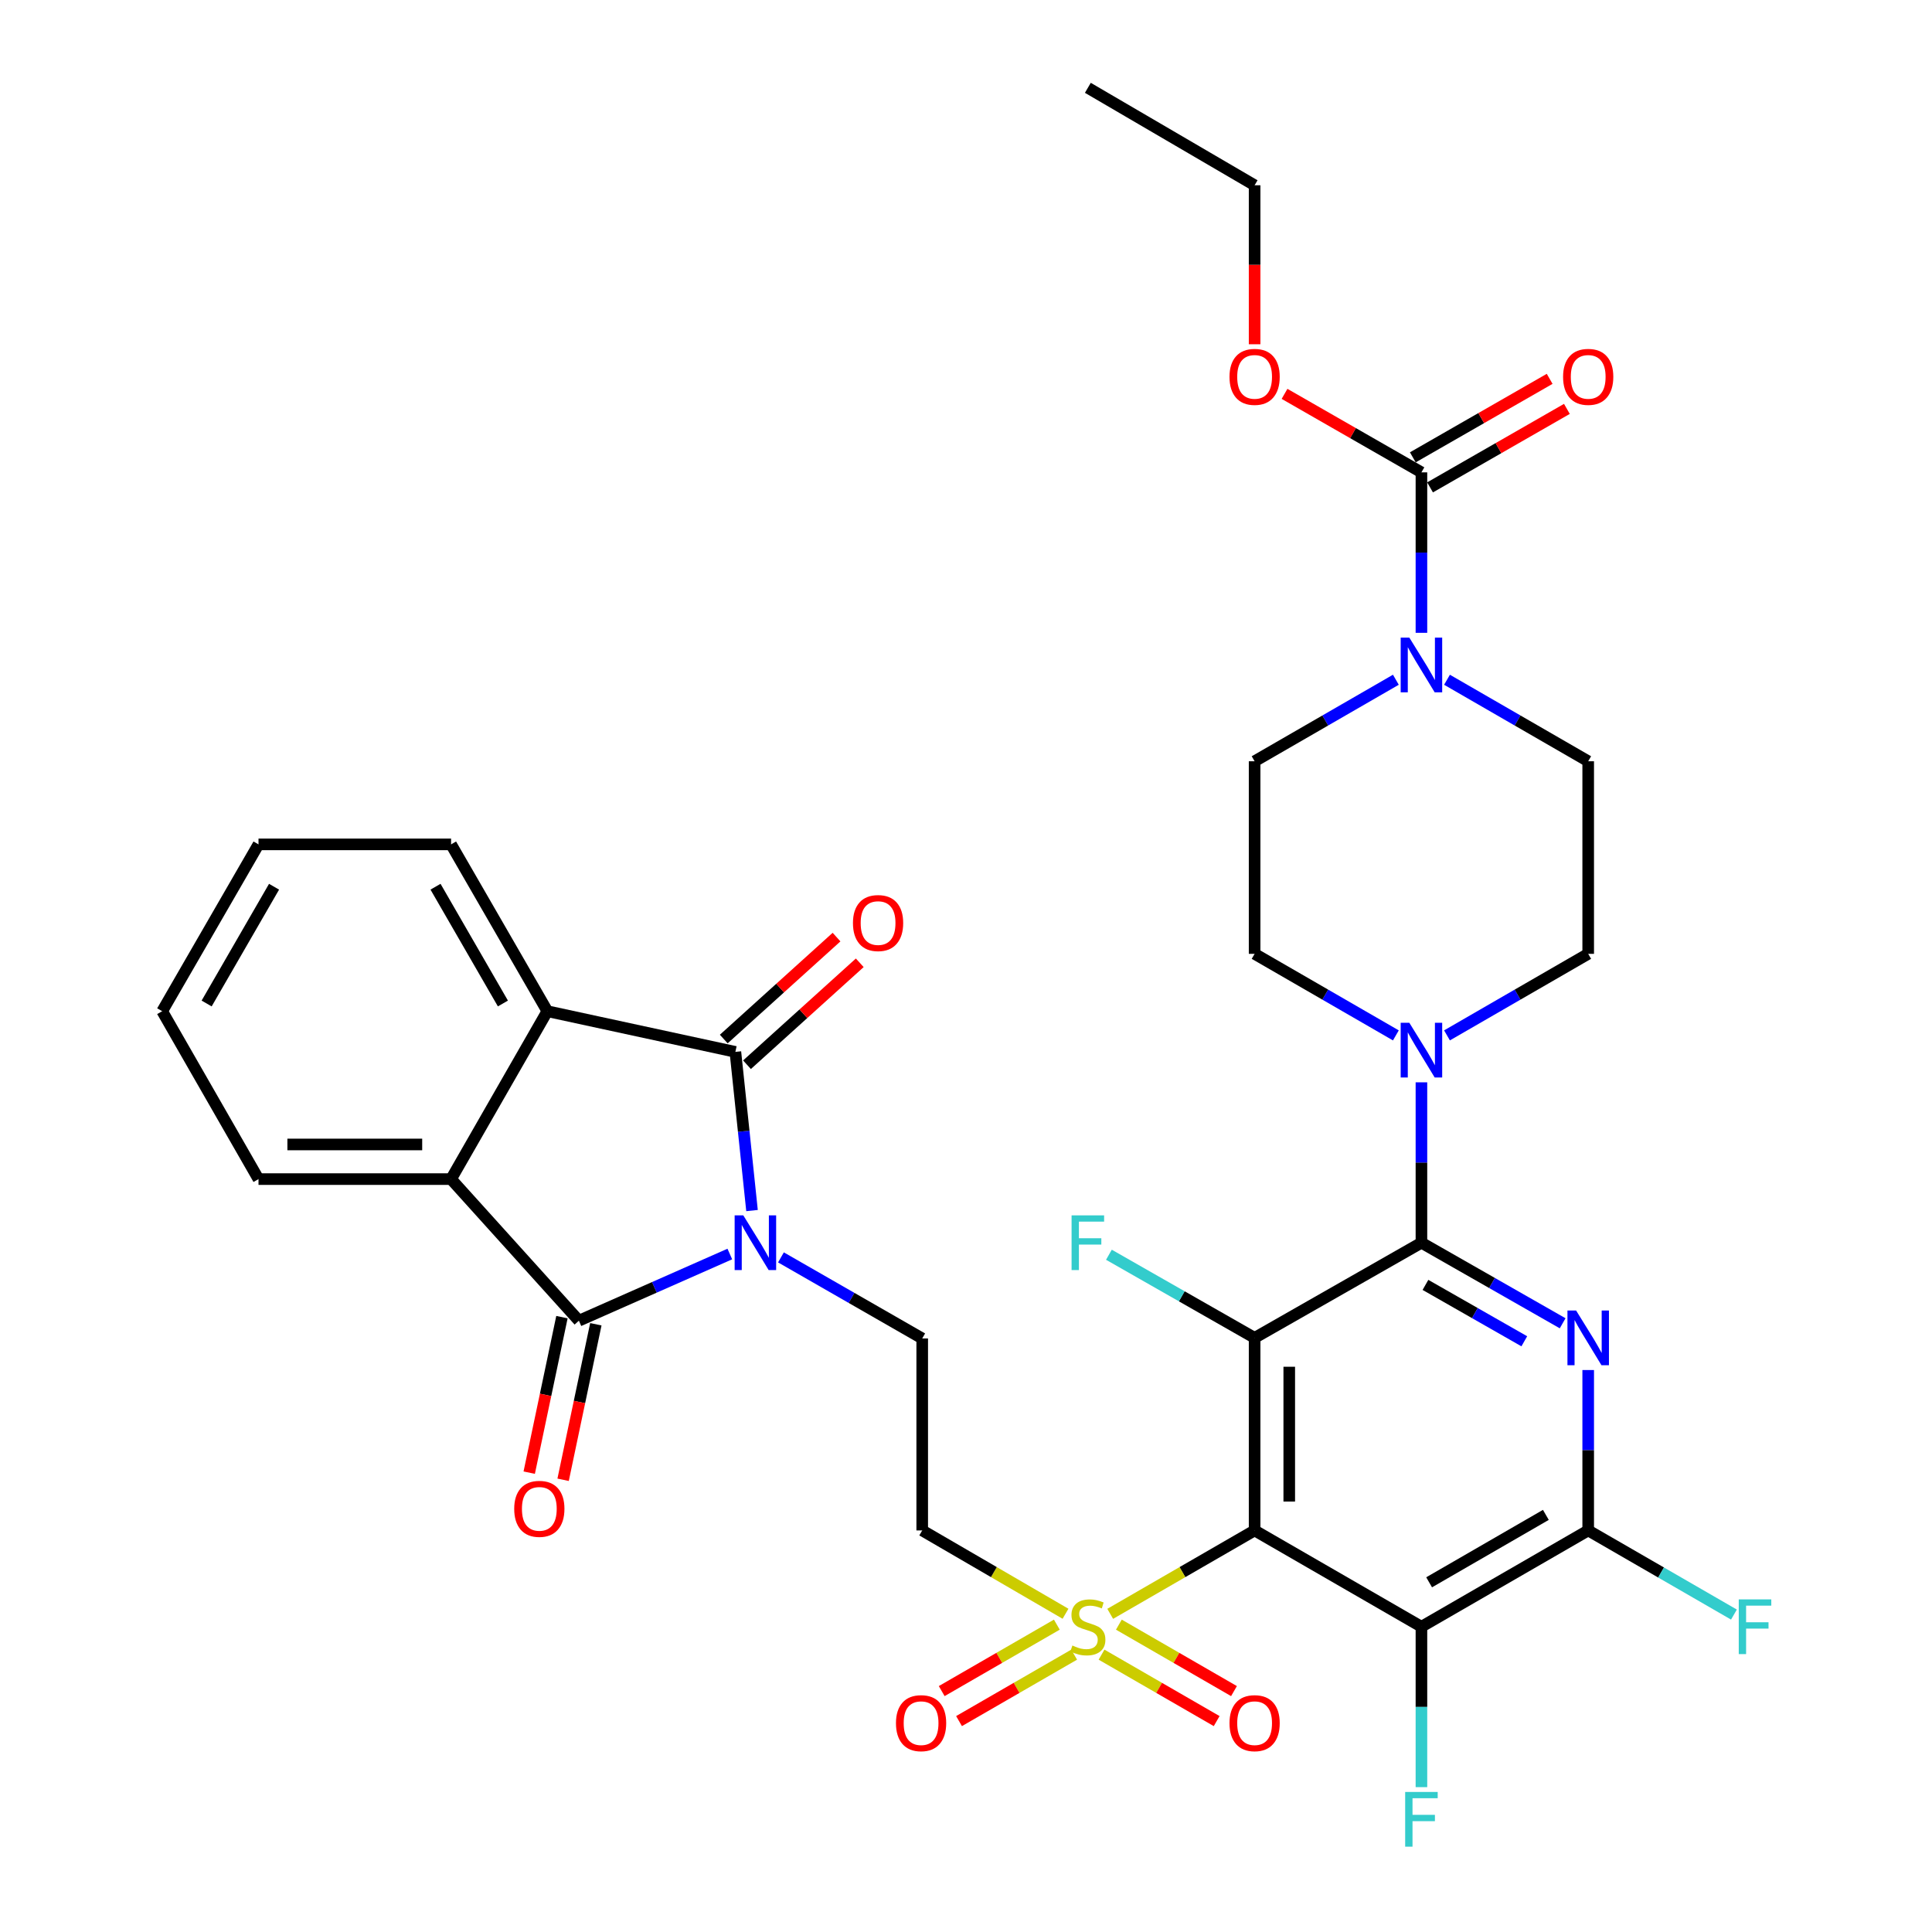 <?xml version='1.0' encoding='iso-8859-1'?>
<svg version='1.1' baseProfile='full'
              xmlns='http://www.w3.org/2000/svg'
                      xmlns:rdkit='http://www.rdkit.org/xml'
                      xmlns:xlink='http://www.w3.org/1999/xlink'
                  xml:space='preserve'
width='1000px' height='1000px' viewBox='0 0 1000 1000'>
<!-- END OF HEADER -->
<rect style='opacity:1.0;fill:#FFFFFF;stroke:none' width='1000' height='1000' x='0' y='0'> </rect>
<path class='bond-4' d='M 389.246,626.588 L 384.939,585.52' style='fill:none;fill-rule:evenodd;stroke:#0000FF;stroke-width:6px;stroke-linecap:butt;stroke-linejoin:miter;stroke-opacity:1' />
<path class='bond-4' d='M 384.939,585.52 L 380.632,544.453' style='fill:none;fill-rule:evenodd;stroke:#000000;stroke-width:6px;stroke-linecap:butt;stroke-linejoin:miter;stroke-opacity:1' />
<path class='bond-5' d='M 377.754,649.078 L 338.694,666.334' style='fill:none;fill-rule:evenodd;stroke:#0000FF;stroke-width:6px;stroke-linecap:butt;stroke-linejoin:miter;stroke-opacity:1' />
<path class='bond-5' d='M 338.694,666.334 L 299.634,683.59' style='fill:none;fill-rule:evenodd;stroke:#000000;stroke-width:6px;stroke-linecap:butt;stroke-linejoin:miter;stroke-opacity:1' />
<path class='bond-15' d='M 404.22,650.822 L 440.779,671.803' style='fill:none;fill-rule:evenodd;stroke:#0000FF;stroke-width:6px;stroke-linecap:butt;stroke-linejoin:miter;stroke-opacity:1' />
<path class='bond-15' d='M 440.779,671.803 L 477.338,692.784' style='fill:none;fill-rule:evenodd;stroke:#000000;stroke-width:6px;stroke-linecap:butt;stroke-linejoin:miter;stroke-opacity:1' />
<path class='bond-0' d='M 649.385,792.149 L 612.012,813.733' style='fill:none;fill-rule:evenodd;stroke:#000000;stroke-width:6px;stroke-linecap:butt;stroke-linejoin:miter;stroke-opacity:1' />
<path class='bond-0' d='M 612.012,813.733 L 574.64,835.318' style='fill:none;fill-rule:evenodd;stroke:#CCCC00;stroke-width:6px;stroke-linecap:butt;stroke-linejoin:miter;stroke-opacity:1' />
<path class='bond-1' d='M 649.385,792.149 L 649.385,692.475' style='fill:none;fill-rule:evenodd;stroke:#000000;stroke-width:6px;stroke-linecap:butt;stroke-linejoin:miter;stroke-opacity:1' />
<path class='bond-1' d='M 667.314,777.198 L 667.314,707.426' style='fill:none;fill-rule:evenodd;stroke:#000000;stroke-width:6px;stroke-linecap:butt;stroke-linejoin:miter;stroke-opacity:1' />
<path class='bond-7' d='M 649.385,792.149 L 735.732,842.001' style='fill:none;fill-rule:evenodd;stroke:#000000;stroke-width:6px;stroke-linecap:butt;stroke-linejoin:miter;stroke-opacity:1' />
<path class='bond-2' d='M 649.385,692.475 L 735.732,643.231' style='fill:none;fill-rule:evenodd;stroke:#000000;stroke-width:6px;stroke-linecap:butt;stroke-linejoin:miter;stroke-opacity:1' />
<path class='bond-24' d='M 649.385,692.475 L 611.679,670.963' style='fill:none;fill-rule:evenodd;stroke:#000000;stroke-width:6px;stroke-linecap:butt;stroke-linejoin:miter;stroke-opacity:1' />
<path class='bond-24' d='M 611.679,670.963 L 573.972,649.452' style='fill:none;fill-rule:evenodd;stroke:#33CCCC;stroke-width:6px;stroke-linecap:butt;stroke-linejoin:miter;stroke-opacity:1' />
<path class='bond-11' d='M 735.732,643.231 L 735.732,601.719' style='fill:none;fill-rule:evenodd;stroke:#000000;stroke-width:6px;stroke-linecap:butt;stroke-linejoin:miter;stroke-opacity:1' />
<path class='bond-11' d='M 735.732,601.719 L 735.732,560.208' style='fill:none;fill-rule:evenodd;stroke:#0000FF;stroke-width:6px;stroke-linecap:butt;stroke-linejoin:miter;stroke-opacity:1' />
<path class='bond-37' d='M 735.732,643.231 L 772.278,664.08' style='fill:none;fill-rule:evenodd;stroke:#000000;stroke-width:6px;stroke-linecap:butt;stroke-linejoin:miter;stroke-opacity:1' />
<path class='bond-37' d='M 772.278,664.08 L 808.825,684.93' style='fill:none;fill-rule:evenodd;stroke:#0000FF;stroke-width:6px;stroke-linecap:butt;stroke-linejoin:miter;stroke-opacity:1' />
<path class='bond-37' d='M 737.812,665.058 L 763.394,679.653' style='fill:none;fill-rule:evenodd;stroke:#000000;stroke-width:6px;stroke-linecap:butt;stroke-linejoin:miter;stroke-opacity:1' />
<path class='bond-37' d='M 763.394,679.653 L 788.977,694.248' style='fill:none;fill-rule:evenodd;stroke:#0000FF;stroke-width:6px;stroke-linecap:butt;stroke-linejoin:miter;stroke-opacity:1' />
<path class='bond-3' d='M 551.509,835.279 L 514.423,813.714' style='fill:none;fill-rule:evenodd;stroke:#CCCC00;stroke-width:6px;stroke-linecap:butt;stroke-linejoin:miter;stroke-opacity:1' />
<path class='bond-3' d='M 514.423,813.714 L 477.338,792.149' style='fill:none;fill-rule:evenodd;stroke:#000000;stroke-width:6px;stroke-linecap:butt;stroke-linejoin:miter;stroke-opacity:1' />
<path class='bond-16' d='M 547.015,840.916 L 517.221,858.113' style='fill:none;fill-rule:evenodd;stroke:#CCCC00;stroke-width:6px;stroke-linecap:butt;stroke-linejoin:miter;stroke-opacity:1' />
<path class='bond-16' d='M 517.221,858.113 L 487.427,875.31' style='fill:none;fill-rule:evenodd;stroke:#FF0000;stroke-width:6px;stroke-linecap:butt;stroke-linejoin:miter;stroke-opacity:1' />
<path class='bond-16' d='M 555.978,856.444 L 526.184,873.641' style='fill:none;fill-rule:evenodd;stroke:#CCCC00;stroke-width:6px;stroke-linecap:butt;stroke-linejoin:miter;stroke-opacity:1' />
<path class='bond-16' d='M 526.184,873.641 L 496.39,890.838' style='fill:none;fill-rule:evenodd;stroke:#FF0000;stroke-width:6px;stroke-linecap:butt;stroke-linejoin:miter;stroke-opacity:1' />
<path class='bond-17' d='M 570.158,856.444 L 599.952,873.641' style='fill:none;fill-rule:evenodd;stroke:#CCCC00;stroke-width:6px;stroke-linecap:butt;stroke-linejoin:miter;stroke-opacity:1' />
<path class='bond-17' d='M 599.952,873.641 L 629.746,890.838' style='fill:none;fill-rule:evenodd;stroke:#FF0000;stroke-width:6px;stroke-linecap:butt;stroke-linejoin:miter;stroke-opacity:1' />
<path class='bond-17' d='M 579.121,840.916 L 608.915,858.113' style='fill:none;fill-rule:evenodd;stroke:#CCCC00;stroke-width:6px;stroke-linecap:butt;stroke-linejoin:miter;stroke-opacity:1' />
<path class='bond-17' d='M 608.915,858.113 L 638.709,875.31' style='fill:none;fill-rule:evenodd;stroke:#FF0000;stroke-width:6px;stroke-linecap:butt;stroke-linejoin:miter;stroke-opacity:1' />
<path class='bond-10' d='M 380.632,544.453 L 283.309,523.396' style='fill:none;fill-rule:evenodd;stroke:#000000;stroke-width:6px;stroke-linecap:butt;stroke-linejoin:miter;stroke-opacity:1' />
<path class='bond-19' d='M 386.644,551.103 L 415.828,524.721' style='fill:none;fill-rule:evenodd;stroke:#000000;stroke-width:6px;stroke-linecap:butt;stroke-linejoin:miter;stroke-opacity:1' />
<path class='bond-19' d='M 415.828,524.721 L 445.011,498.34' style='fill:none;fill-rule:evenodd;stroke:#FF0000;stroke-width:6px;stroke-linecap:butt;stroke-linejoin:miter;stroke-opacity:1' />
<path class='bond-19' d='M 374.621,537.803 L 403.805,511.421' style='fill:none;fill-rule:evenodd;stroke:#000000;stroke-width:6px;stroke-linecap:butt;stroke-linejoin:miter;stroke-opacity:1' />
<path class='bond-19' d='M 403.805,511.421 L 432.989,485.04' style='fill:none;fill-rule:evenodd;stroke:#FF0000;stroke-width:6px;stroke-linecap:butt;stroke-linejoin:miter;stroke-opacity:1' />
<path class='bond-9' d='M 299.634,683.59 L 233.477,610.301' style='fill:none;fill-rule:evenodd;stroke:#000000;stroke-width:6px;stroke-linecap:butt;stroke-linejoin:miter;stroke-opacity:1' />
<path class='bond-18' d='M 290.862,681.744 L 282.391,721.993' style='fill:none;fill-rule:evenodd;stroke:#000000;stroke-width:6px;stroke-linecap:butt;stroke-linejoin:miter;stroke-opacity:1' />
<path class='bond-18' d='M 282.391,721.993 L 273.92,762.242' style='fill:none;fill-rule:evenodd;stroke:#FF0000;stroke-width:6px;stroke-linecap:butt;stroke-linejoin:miter;stroke-opacity:1' />
<path class='bond-18' d='M 308.406,685.436 L 299.935,725.685' style='fill:none;fill-rule:evenodd;stroke:#000000;stroke-width:6px;stroke-linecap:butt;stroke-linejoin:miter;stroke-opacity:1' />
<path class='bond-18' d='M 299.935,725.685 L 291.465,765.934' style='fill:none;fill-rule:evenodd;stroke:#FF0000;stroke-width:6px;stroke-linecap:butt;stroke-linejoin:miter;stroke-opacity:1' />
<path class='bond-6' d='M 822.049,709.127 L 822.049,750.638' style='fill:none;fill-rule:evenodd;stroke:#0000FF;stroke-width:6px;stroke-linecap:butt;stroke-linejoin:miter;stroke-opacity:1' />
<path class='bond-6' d='M 822.049,750.638 L 822.049,792.149' style='fill:none;fill-rule:evenodd;stroke:#000000;stroke-width:6px;stroke-linecap:butt;stroke-linejoin:miter;stroke-opacity:1' />
<path class='bond-8' d='M 735.732,842.001 L 822.049,792.149' style='fill:none;fill-rule:evenodd;stroke:#000000;stroke-width:6px;stroke-linecap:butt;stroke-linejoin:miter;stroke-opacity:1' />
<path class='bond-8' d='M 739.713,818.998 L 800.135,784.101' style='fill:none;fill-rule:evenodd;stroke:#000000;stroke-width:6px;stroke-linecap:butt;stroke-linejoin:miter;stroke-opacity:1' />
<path class='bond-26' d='M 735.732,842.001 L 735.732,883.512' style='fill:none;fill-rule:evenodd;stroke:#000000;stroke-width:6px;stroke-linecap:butt;stroke-linejoin:miter;stroke-opacity:1' />
<path class='bond-26' d='M 735.732,883.512 L 735.732,925.023' style='fill:none;fill-rule:evenodd;stroke:#33CCCC;stroke-width:6px;stroke-linecap:butt;stroke-linejoin:miter;stroke-opacity:1' />
<path class='bond-27' d='M 822.049,792.149 L 859.767,813.925' style='fill:none;fill-rule:evenodd;stroke:#000000;stroke-width:6px;stroke-linecap:butt;stroke-linejoin:miter;stroke-opacity:1' />
<path class='bond-27' d='M 859.767,813.925 L 897.484,835.701' style='fill:none;fill-rule:evenodd;stroke:#33CCCC;stroke-width:6px;stroke-linecap:butt;stroke-linejoin:miter;stroke-opacity:1' />
<path class='bond-30' d='M 233.477,610.301 L 133.803,610.301' style='fill:none;fill-rule:evenodd;stroke:#000000;stroke-width:6px;stroke-linecap:butt;stroke-linejoin:miter;stroke-opacity:1' />
<path class='bond-30' d='M 218.526,592.373 L 148.754,592.373' style='fill:none;fill-rule:evenodd;stroke:#000000;stroke-width:6px;stroke-linecap:butt;stroke-linejoin:miter;stroke-opacity:1' />
<path class='bond-35' d='M 233.477,610.301 L 283.309,523.396' style='fill:none;fill-rule:evenodd;stroke:#000000;stroke-width:6px;stroke-linecap:butt;stroke-linejoin:miter;stroke-opacity:1' />
<path class='bond-29' d='M 283.309,523.396 L 233.477,437.049' style='fill:none;fill-rule:evenodd;stroke:#000000;stroke-width:6px;stroke-linecap:butt;stroke-linejoin:miter;stroke-opacity:1' />
<path class='bond-29' d='M 260.306,519.406 L 225.423,458.963' style='fill:none;fill-rule:evenodd;stroke:#000000;stroke-width:6px;stroke-linecap:butt;stroke-linejoin:miter;stroke-opacity:1' />
<path class='bond-20' d='M 722.499,535.917 L 685.942,514.81' style='fill:none;fill-rule:evenodd;stroke:#0000FF;stroke-width:6px;stroke-linecap:butt;stroke-linejoin:miter;stroke-opacity:1' />
<path class='bond-20' d='M 685.942,514.81 L 649.385,493.704' style='fill:none;fill-rule:evenodd;stroke:#000000;stroke-width:6px;stroke-linecap:butt;stroke-linejoin:miter;stroke-opacity:1' />
<path class='bond-21' d='M 748.964,535.914 L 785.507,514.809' style='fill:none;fill-rule:evenodd;stroke:#0000FF;stroke-width:6px;stroke-linecap:butt;stroke-linejoin:miter;stroke-opacity:1' />
<path class='bond-21' d='M 785.507,514.809 L 822.049,493.704' style='fill:none;fill-rule:evenodd;stroke:#000000;stroke-width:6px;stroke-linecap:butt;stroke-linejoin:miter;stroke-opacity:1' />
<path class='bond-12' d='M 748.964,351.837 L 785.507,372.934' style='fill:none;fill-rule:evenodd;stroke:#0000FF;stroke-width:6px;stroke-linecap:butt;stroke-linejoin:miter;stroke-opacity:1' />
<path class='bond-12' d='M 785.507,372.934 L 822.049,394.03' style='fill:none;fill-rule:evenodd;stroke:#000000;stroke-width:6px;stroke-linecap:butt;stroke-linejoin:miter;stroke-opacity:1' />
<path class='bond-13' d='M 735.732,327.546 L 735.732,286.02' style='fill:none;fill-rule:evenodd;stroke:#0000FF;stroke-width:6px;stroke-linecap:butt;stroke-linejoin:miter;stroke-opacity:1' />
<path class='bond-13' d='M 735.732,286.02 L 735.732,244.494' style='fill:none;fill-rule:evenodd;stroke:#000000;stroke-width:6px;stroke-linecap:butt;stroke-linejoin:miter;stroke-opacity:1' />
<path class='bond-38' d='M 722.5,351.835 L 685.942,372.932' style='fill:none;fill-rule:evenodd;stroke:#0000FF;stroke-width:6px;stroke-linecap:butt;stroke-linejoin:miter;stroke-opacity:1' />
<path class='bond-38' d='M 685.942,372.932 L 649.385,394.03' style='fill:none;fill-rule:evenodd;stroke:#000000;stroke-width:6px;stroke-linecap:butt;stroke-linejoin:miter;stroke-opacity:1' />
<path class='bond-25' d='M 740.193,252.27 L 775.607,231.955' style='fill:none;fill-rule:evenodd;stroke:#000000;stroke-width:6px;stroke-linecap:butt;stroke-linejoin:miter;stroke-opacity:1' />
<path class='bond-25' d='M 775.607,231.955 L 811.022,211.641' style='fill:none;fill-rule:evenodd;stroke:#FF0000;stroke-width:6px;stroke-linecap:butt;stroke-linejoin:miter;stroke-opacity:1' />
<path class='bond-25' d='M 731.272,236.718 L 766.686,216.404' style='fill:none;fill-rule:evenodd;stroke:#000000;stroke-width:6px;stroke-linecap:butt;stroke-linejoin:miter;stroke-opacity:1' />
<path class='bond-25' d='M 766.686,216.404 L 802.101,196.089' style='fill:none;fill-rule:evenodd;stroke:#FF0000;stroke-width:6px;stroke-linecap:butt;stroke-linejoin:miter;stroke-opacity:1' />
<path class='bond-28' d='M 735.732,244.494 L 700.303,224.178' style='fill:none;fill-rule:evenodd;stroke:#000000;stroke-width:6px;stroke-linecap:butt;stroke-linejoin:miter;stroke-opacity:1' />
<path class='bond-28' d='M 700.303,224.178 L 664.873,203.862' style='fill:none;fill-rule:evenodd;stroke:#FF0000;stroke-width:6px;stroke-linecap:butt;stroke-linejoin:miter;stroke-opacity:1' />
<path class='bond-14' d='M 477.338,792.149 L 477.338,692.784' style='fill:none;fill-rule:evenodd;stroke:#000000;stroke-width:6px;stroke-linecap:butt;stroke-linejoin:miter;stroke-opacity:1' />
<path class='bond-23' d='M 649.385,493.704 L 649.385,394.03' style='fill:none;fill-rule:evenodd;stroke:#000000;stroke-width:6px;stroke-linecap:butt;stroke-linejoin:miter;stroke-opacity:1' />
<path class='bond-22' d='M 822.049,493.704 L 822.049,394.03' style='fill:none;fill-rule:evenodd;stroke:#000000;stroke-width:6px;stroke-linecap:butt;stroke-linejoin:miter;stroke-opacity:1' />
<path class='bond-31' d='M 649.385,178.184 L 649.385,137.039' style='fill:none;fill-rule:evenodd;stroke:#FF0000;stroke-width:6px;stroke-linecap:butt;stroke-linejoin:miter;stroke-opacity:1' />
<path class='bond-31' d='M 649.385,137.039 L 649.385,95.894' style='fill:none;fill-rule:evenodd;stroke:#000000;stroke-width:6px;stroke-linecap:butt;stroke-linejoin:miter;stroke-opacity:1' />
<path class='bond-33' d='M 233.477,437.049 L 133.803,437.049' style='fill:none;fill-rule:evenodd;stroke:#000000;stroke-width:6px;stroke-linecap:butt;stroke-linejoin:miter;stroke-opacity:1' />
<path class='bond-32' d='M 133.803,610.301 L 83.951,523.396' style='fill:none;fill-rule:evenodd;stroke:#000000;stroke-width:6px;stroke-linecap:butt;stroke-linejoin:miter;stroke-opacity:1' />
<path class='bond-34' d='M 649.385,95.894 L 563.068,45.455' style='fill:none;fill-rule:evenodd;stroke:#000000;stroke-width:6px;stroke-linecap:butt;stroke-linejoin:miter;stroke-opacity:1' />
<path class='bond-36' d='M 83.951,523.396 L 133.803,437.049' style='fill:none;fill-rule:evenodd;stroke:#000000;stroke-width:6px;stroke-linecap:butt;stroke-linejoin:miter;stroke-opacity:1' />
<path class='bond-36' d='M 106.955,519.409 L 141.852,458.966' style='fill:none;fill-rule:evenodd;stroke:#000000;stroke-width:6px;stroke-linecap:butt;stroke-linejoin:miter;stroke-opacity:1' />
<path  class='atom-0' d='M 384.731 629.071
L 394.011 644.071
Q 394.931 645.551, 396.411 648.231
Q 397.891 650.911, 397.971 651.071
L 397.971 629.071
L 401.731 629.071
L 401.731 657.391
L 397.851 657.391
L 387.891 640.991
Q 386.731 639.071, 385.491 636.871
Q 384.291 634.671, 383.931 633.991
L 383.931 657.391
L 380.251 657.391
L 380.251 629.071
L 384.731 629.071
' fill='#0000FF'/>
<path  class='atom-4' d='M 555.068 851.721
Q 555.388 851.841, 556.708 852.401
Q 558.028 852.961, 559.468 853.321
Q 560.948 853.641, 562.388 853.641
Q 565.068 853.641, 566.628 852.361
Q 568.188 851.041, 568.188 848.761
Q 568.188 847.201, 567.388 846.241
Q 566.628 845.281, 565.428 844.761
Q 564.228 844.241, 562.228 843.641
Q 559.708 842.881, 558.188 842.161
Q 556.708 841.441, 555.628 839.921
Q 554.588 838.401, 554.588 835.841
Q 554.588 832.281, 556.988 830.081
Q 559.428 827.881, 564.228 827.881
Q 567.508 827.881, 571.228 829.441
L 570.308 832.521
Q 566.908 831.121, 564.348 831.121
Q 561.588 831.121, 560.068 832.281
Q 558.548 833.401, 558.588 835.361
Q 558.588 836.881, 559.348 837.801
Q 560.148 838.721, 561.268 839.241
Q 562.428 839.761, 564.348 840.361
Q 566.908 841.161, 568.428 841.961
Q 569.948 842.761, 571.028 844.401
Q 572.148 846.001, 572.148 848.761
Q 572.148 852.681, 569.508 854.801
Q 566.908 856.881, 562.548 856.881
Q 560.028 856.881, 558.108 856.321
Q 556.228 855.801, 553.988 854.881
L 555.068 851.721
' fill='#CCCC00'/>
<path  class='atom-7' d='M 815.789 678.315
L 825.069 693.315
Q 825.989 694.795, 827.469 697.475
Q 828.949 700.155, 829.029 700.315
L 829.029 678.315
L 832.789 678.315
L 832.789 706.635
L 828.909 706.635
L 818.949 690.235
Q 817.789 688.315, 816.549 686.115
Q 815.349 683.915, 814.989 683.235
L 814.989 706.635
L 811.309 706.635
L 811.309 678.315
L 815.789 678.315
' fill='#0000FF'/>
<path  class='atom-12' d='M 729.472 529.396
L 738.752 544.396
Q 739.672 545.876, 741.152 548.556
Q 742.632 551.236, 742.712 551.396
L 742.712 529.396
L 746.472 529.396
L 746.472 557.716
L 742.592 557.716
L 732.632 541.316
Q 731.472 539.396, 730.232 537.196
Q 729.032 534.996, 728.672 534.316
L 728.672 557.716
L 724.992 557.716
L 724.992 529.396
L 729.472 529.396
' fill='#0000FF'/>
<path  class='atom-13' d='M 729.472 330.038
L 738.752 345.038
Q 739.672 346.518, 741.152 349.198
Q 742.632 351.878, 742.712 352.038
L 742.712 330.038
L 746.472 330.038
L 746.472 358.358
L 742.592 358.358
L 732.632 341.958
Q 731.472 340.038, 730.232 337.838
Q 729.032 335.638, 728.672 334.958
L 728.672 358.358
L 724.992 358.358
L 724.992 330.038
L 729.472 330.038
' fill='#0000FF'/>
<path  class='atom-17' d='M 463.751 891.903
Q 463.751 885.103, 467.111 881.303
Q 470.471 877.503, 476.751 877.503
Q 483.031 877.503, 486.391 881.303
Q 489.751 885.103, 489.751 891.903
Q 489.751 898.783, 486.351 902.703
Q 482.951 906.583, 476.751 906.583
Q 470.511 906.583, 467.111 902.703
Q 463.751 898.823, 463.751 891.903
M 476.751 903.383
Q 481.071 903.383, 483.391 900.503
Q 485.751 897.583, 485.751 891.903
Q 485.751 886.343, 483.391 883.543
Q 481.071 880.703, 476.751 880.703
Q 472.431 880.703, 470.071 883.503
Q 467.751 886.303, 467.751 891.903
Q 467.751 897.623, 470.071 900.503
Q 472.431 903.383, 476.751 903.383
' fill='#FF0000'/>
<path  class='atom-18' d='M 636.385 891.903
Q 636.385 885.103, 639.745 881.303
Q 643.105 877.503, 649.385 877.503
Q 655.665 877.503, 659.025 881.303
Q 662.385 885.103, 662.385 891.903
Q 662.385 898.783, 658.985 902.703
Q 655.585 906.583, 649.385 906.583
Q 643.145 906.583, 639.745 902.703
Q 636.385 898.823, 636.385 891.903
M 649.385 903.383
Q 653.705 903.383, 656.025 900.503
Q 658.385 897.583, 658.385 891.903
Q 658.385 886.343, 656.025 883.543
Q 653.705 880.703, 649.385 880.703
Q 645.065 880.703, 642.705 883.503
Q 640.385 886.303, 640.385 891.903
Q 640.385 897.623, 642.705 900.503
Q 645.065 903.383, 649.385 903.383
' fill='#FF0000'/>
<path  class='atom-19' d='M 266.155 780.974
Q 266.155 774.174, 269.515 770.374
Q 272.875 766.574, 279.155 766.574
Q 285.435 766.574, 288.795 770.374
Q 292.155 774.174, 292.155 780.974
Q 292.155 787.854, 288.755 791.774
Q 285.355 795.654, 279.155 795.654
Q 272.915 795.654, 269.515 791.774
Q 266.155 787.894, 266.155 780.974
M 279.155 792.454
Q 283.475 792.454, 285.795 789.574
Q 288.155 786.654, 288.155 780.974
Q 288.155 775.414, 285.795 772.614
Q 283.475 769.774, 279.155 769.774
Q 274.835 769.774, 272.475 772.574
Q 270.155 775.374, 270.155 780.974
Q 270.155 786.694, 272.475 789.574
Q 274.835 792.454, 279.155 792.454
' fill='#FF0000'/>
<path  class='atom-20' d='M 441.489 477.768
Q 441.489 470.968, 444.849 467.168
Q 448.209 463.368, 454.489 463.368
Q 460.769 463.368, 464.129 467.168
Q 467.489 470.968, 467.489 477.768
Q 467.489 484.648, 464.089 488.568
Q 460.689 492.448, 454.489 492.448
Q 448.249 492.448, 444.849 488.568
Q 441.489 484.688, 441.489 477.768
M 454.489 489.248
Q 458.809 489.248, 461.129 486.368
Q 463.489 483.448, 463.489 477.768
Q 463.489 472.208, 461.129 469.408
Q 458.809 466.568, 454.489 466.568
Q 450.169 466.568, 447.809 469.368
Q 445.489 472.168, 445.489 477.768
Q 445.489 483.488, 447.809 486.368
Q 450.169 489.248, 454.489 489.248
' fill='#FF0000'/>
<path  class='atom-25' d='M 554.648 629.071
L 571.488 629.071
L 571.488 632.311
L 558.448 632.311
L 558.448 640.911
L 570.048 640.911
L 570.048 644.191
L 558.448 644.191
L 558.448 657.391
L 554.648 657.391
L 554.648 629.071
' fill='#33CCCC'/>
<path  class='atom-26' d='M 809.049 195.061
Q 809.049 188.261, 812.409 184.461
Q 815.769 180.661, 822.049 180.661
Q 828.329 180.661, 831.689 184.461
Q 835.049 188.261, 835.049 195.061
Q 835.049 201.941, 831.649 205.861
Q 828.249 209.741, 822.049 209.741
Q 815.809 209.741, 812.409 205.861
Q 809.049 201.981, 809.049 195.061
M 822.049 206.541
Q 826.369 206.541, 828.689 203.661
Q 831.049 200.741, 831.049 195.061
Q 831.049 189.501, 828.689 186.701
Q 826.369 183.861, 822.049 183.861
Q 817.729 183.861, 815.369 186.661
Q 813.049 189.461, 813.049 195.061
Q 813.049 200.781, 815.369 203.661
Q 817.729 206.541, 822.049 206.541
' fill='#FF0000'/>
<path  class='atom-27' d='M 727.312 927.515
L 744.152 927.515
L 744.152 930.755
L 731.112 930.755
L 731.112 939.355
L 742.712 939.355
L 742.712 942.635
L 731.112 942.635
L 731.112 955.835
L 727.312 955.835
L 727.312 927.515
' fill='#33CCCC'/>
<path  class='atom-28' d='M 899.976 827.841
L 916.816 827.841
L 916.816 831.081
L 903.776 831.081
L 903.776 839.681
L 915.376 839.681
L 915.376 842.961
L 903.776 842.961
L 903.776 856.161
L 899.976 856.161
L 899.976 827.841
' fill='#33CCCC'/>
<path  class='atom-29' d='M 636.385 195.061
Q 636.385 188.261, 639.745 184.461
Q 643.105 180.661, 649.385 180.661
Q 655.665 180.661, 659.025 184.461
Q 662.385 188.261, 662.385 195.061
Q 662.385 201.941, 658.985 205.861
Q 655.585 209.741, 649.385 209.741
Q 643.145 209.741, 639.745 205.861
Q 636.385 201.981, 636.385 195.061
M 649.385 206.541
Q 653.705 206.541, 656.025 203.661
Q 658.385 200.741, 658.385 195.061
Q 658.385 189.501, 656.025 186.701
Q 653.705 183.861, 649.385 183.861
Q 645.065 183.861, 642.705 186.661
Q 640.385 189.461, 640.385 195.061
Q 640.385 200.781, 642.705 203.661
Q 645.065 206.541, 649.385 206.541
' fill='#FF0000'/>
</svg>
